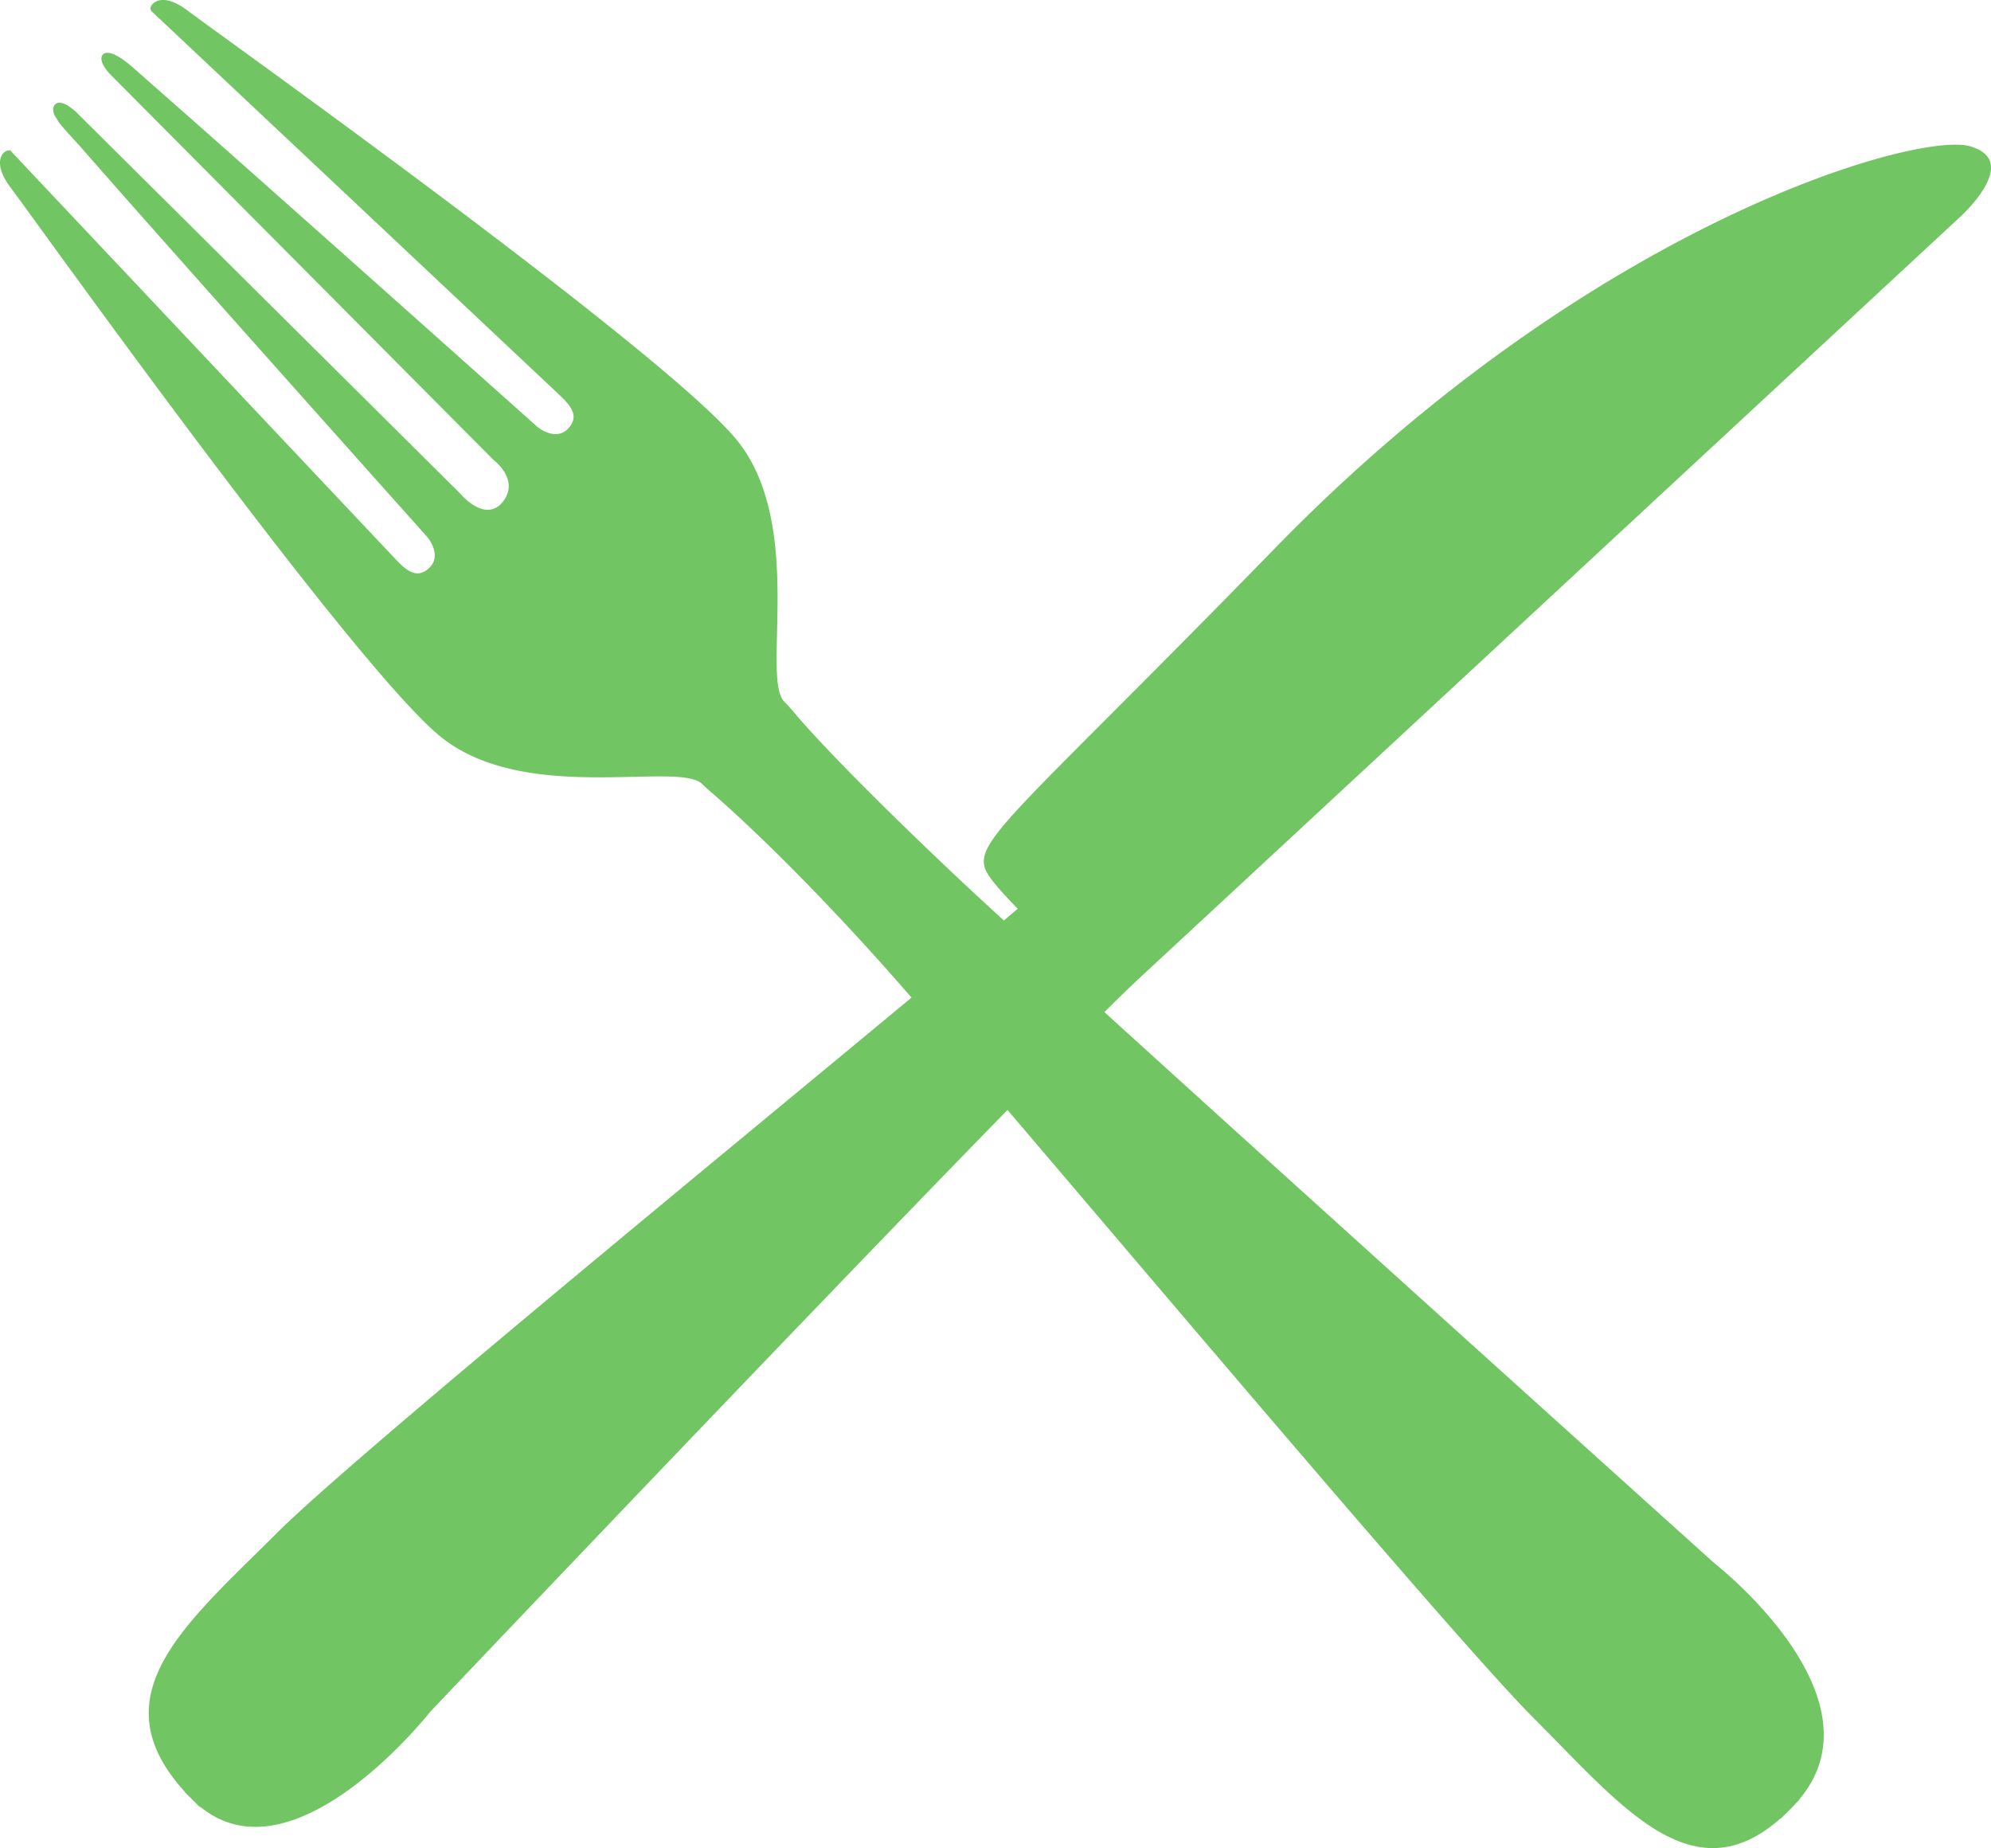 <?xml version="1.0" encoding="UTF-8"?> <svg xmlns="http://www.w3.org/2000/svg" viewBox="0 0 454.52 421.81"><defs><style>.cls-1{fill:#71c562;}</style></defs><g id="Layer_2" data-name="Layer 2"><g id="Layer_1-2" data-name="Layer 1"><path class="cls-1" d="M449.73,33.38c-12.12-3.46-86.32,17.54-158.52,91.6-66.46,68.2-71.2,67.85-64.24,76.55,1.34,1.67,3.23,3.7,5.37,5.88l-3.17,2.69c-4.51-4.14-8.08-7.44-10.43-9.66-26.74-25.21-36.17-36.27-36.75-37-1.22-1.45-2.23-2.58-2.93-3.28-5.35-5.35,4.71-39.8-10.49-59.28S48,6.41,43,2.55,35.4.05,34.65,1.17a1.1,1.1,0,0,0,.24,1.67l92.5,87c2.64,2.5,5.14,5,2.28,8s-6.92-.35-6.92-.35S55.69,37.62,34.41,19c-3-2.67-5-4.45-5.79-5a10.47,10.47,0,0,0-1.35-.92c-2.44-1.54-4.21-1.33-4.11.5C23.24,14.9,25,16.81,25,16.81L112.69,105s6.64,4.93,1.49,10.21c-4.06,3.64-9.13-2.57-9.13-2.57L17.3,25.49s-2-1.83-3.32-2a1.58,1.58,0,0,0-1.5.42l0,0,0,0,0,.07c-.44.46-.51,1.34.11,2.62l.12.08a11,11,0,0,0,1.12,1.74c.54.67,2.06,2.37,4.33,4.84,17.33,19.89,79.49,89.43,79.49,89.43s3.35,4.06.36,6.91-5.5.36-8-2.28S2.85,34.88,2.85,34.88a1.2,1.2,0,0,0-.52-.44l.09-.26L2,34.37a1.35,1.35,0,0,0-.86.26C.05,35.37-1.29,38,2.56,43S81.49,153.28,101,168.48s54,5.14,59.31,10.49c.63.63,1.63,1.51,2.89,2.58,3.84,3.35,18.3,16.29,38.73,39.14,1.59,1.78,3.67,4.16,6.16,7-47,39-128.35,105.69-144.84,122.17C42.46,370.64,22.05,387,42.3,409.08l-.29-.25c.29.31.56.62.87.92l.37.32c.23.25.45.49.69.73a7.23,7.23,0,0,0,.59.53c.38.41.74.8,1.14,1.2l.52.47c-.31-.32-.56-.63-.85-.94,21.57,18.51,52.83-21.31,52.83-21.31S181.57,302.93,230,253.34c39.62,46.48,104.15,122.84,120.08,138.76,20,20,36.33,40.9,56.56,22.79l-.29.35-.07.08c.5-.48,1-1,1.5-1.47.7-.68,1.42-1.41,2.14-2.18l.12-.14c.52-.49,1-1,1.56-1.51-.37.36-.75.65-1.12,1,20.43-23.52-19.12-54.24-19.12-54.24S303.65,277.84,252.12,231c3.35-3.32,6.11-6,8.1-7.84,2.38-2.22,4.66-4.32,6.82-6.33l180.09-167s14.72-13,2.6-16.44"></path></g></g></svg> 